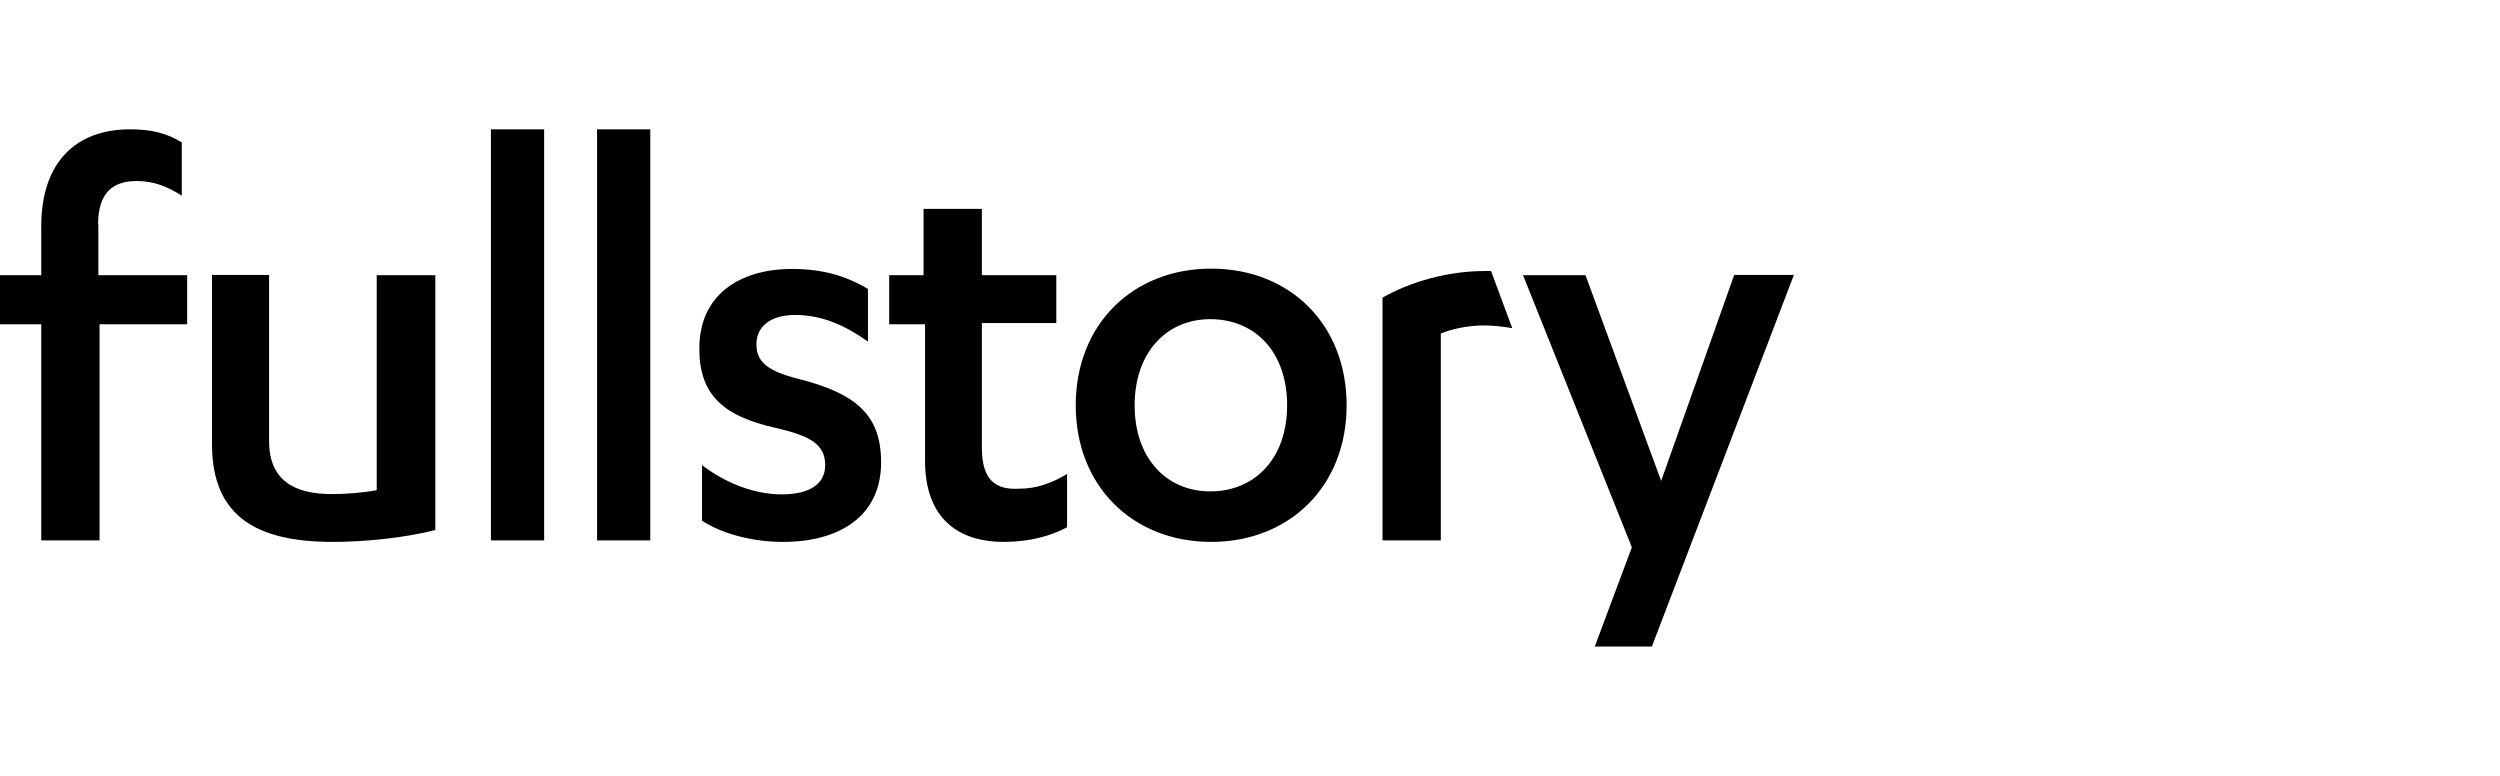 <svg width="290" height="90" viewBox="0 0 290 90" fill="none" xmlns="http://www.w3.org/2000/svg">
<path d="M102.208 53.636C102.208 59.948 97.283 62.861 90.832 62.861C87.295 62.861 83.757 61.925 81.433 60.399V53.948C84.208 56.098 87.607 57.347 90.659 57.347C93.746 57.347 95.722 56.272 95.722 53.948C95.722 51.486 93.884 50.549 90.035 49.647C83.722 48.26 81.121 45.659 81.121 40.422C81.121 34.249 85.734 31.197 91.907 31.197C95.306 31.197 98.081 31.959 100.682 33.52V39.624C98.081 37.786 95.445 36.538 92.22 36.538C89.306 36.538 87.746 37.925 87.746 39.936C87.746 41.948 88.994 43.023 92.532 43.925C99.26 45.624 102.208 48.087 102.208 53.636ZM69.26 62.688H75.433V15H69.26V62.688ZM56.948 62.688H63.121V15H56.948V62.688ZM11.376 26.064C11.376 22.353 13.075 21 15.85 21C17.861 21 19.387 21.624 21.087 22.699V16.526C19.387 15.451 17.549 15 15.087 15C8.913 15 4.786 18.711 4.786 26.237V31.925H0V37.613H4.786V62.688H11.549V37.613H21.711V31.925H11.41V26.064H11.376ZM43.699 56.861C42 57.173 40.162 57.312 38.462 57.312C33.988 57.312 31.214 55.613 31.214 51.139V31.89H24.59V51.59C24.624 60.087 30 62.861 38.636 62.861C42.173 62.861 46.959 62.41 50.497 61.474V31.925H43.699V56.861ZM113.896 51.936V37.474H122.532V31.925H113.896V24.225H107.133V31.925H103.145V37.613H107.306V53.462C107.306 60.399 111.468 62.861 116.393 62.861C119.306 62.861 121.769 62.237 123.78 61.162V54.988C121.942 56.064 120.243 56.688 118.231 56.688C115.422 56.861 113.896 55.613 113.896 51.936ZM172.231 31.439C167.931 31.439 163.595 32.688 160.37 34.526V62.688H167.133V38.688C168.659 38.064 170.532 37.751 172.197 37.751C173.272 37.751 174.347 37.89 175.422 38.064L172.96 31.439C172.994 31.439 172.231 31.439 172.231 31.439ZM201.156 31.925L192.694 55.786L183.919 31.925H176.671L189.295 63.486L184.994 75H191.618L208.092 31.89H201.156V31.925ZM156.208 47.012C156.208 56.41 149.584 62.861 140.497 62.861C131.41 62.861 124.786 56.41 124.786 47.012C124.786 37.613 131.41 31.162 140.497 31.162C149.618 31.162 156.208 37.613 156.208 47.012ZM149.306 47.012C149.306 40.838 145.595 37.023 140.393 37.023C135.329 37.023 131.618 40.873 131.618 47.012C131.618 53.185 135.329 57 140.393 57C145.595 57 149.306 53.15 149.306 47.012Z" fill="black"/>
</svg>
